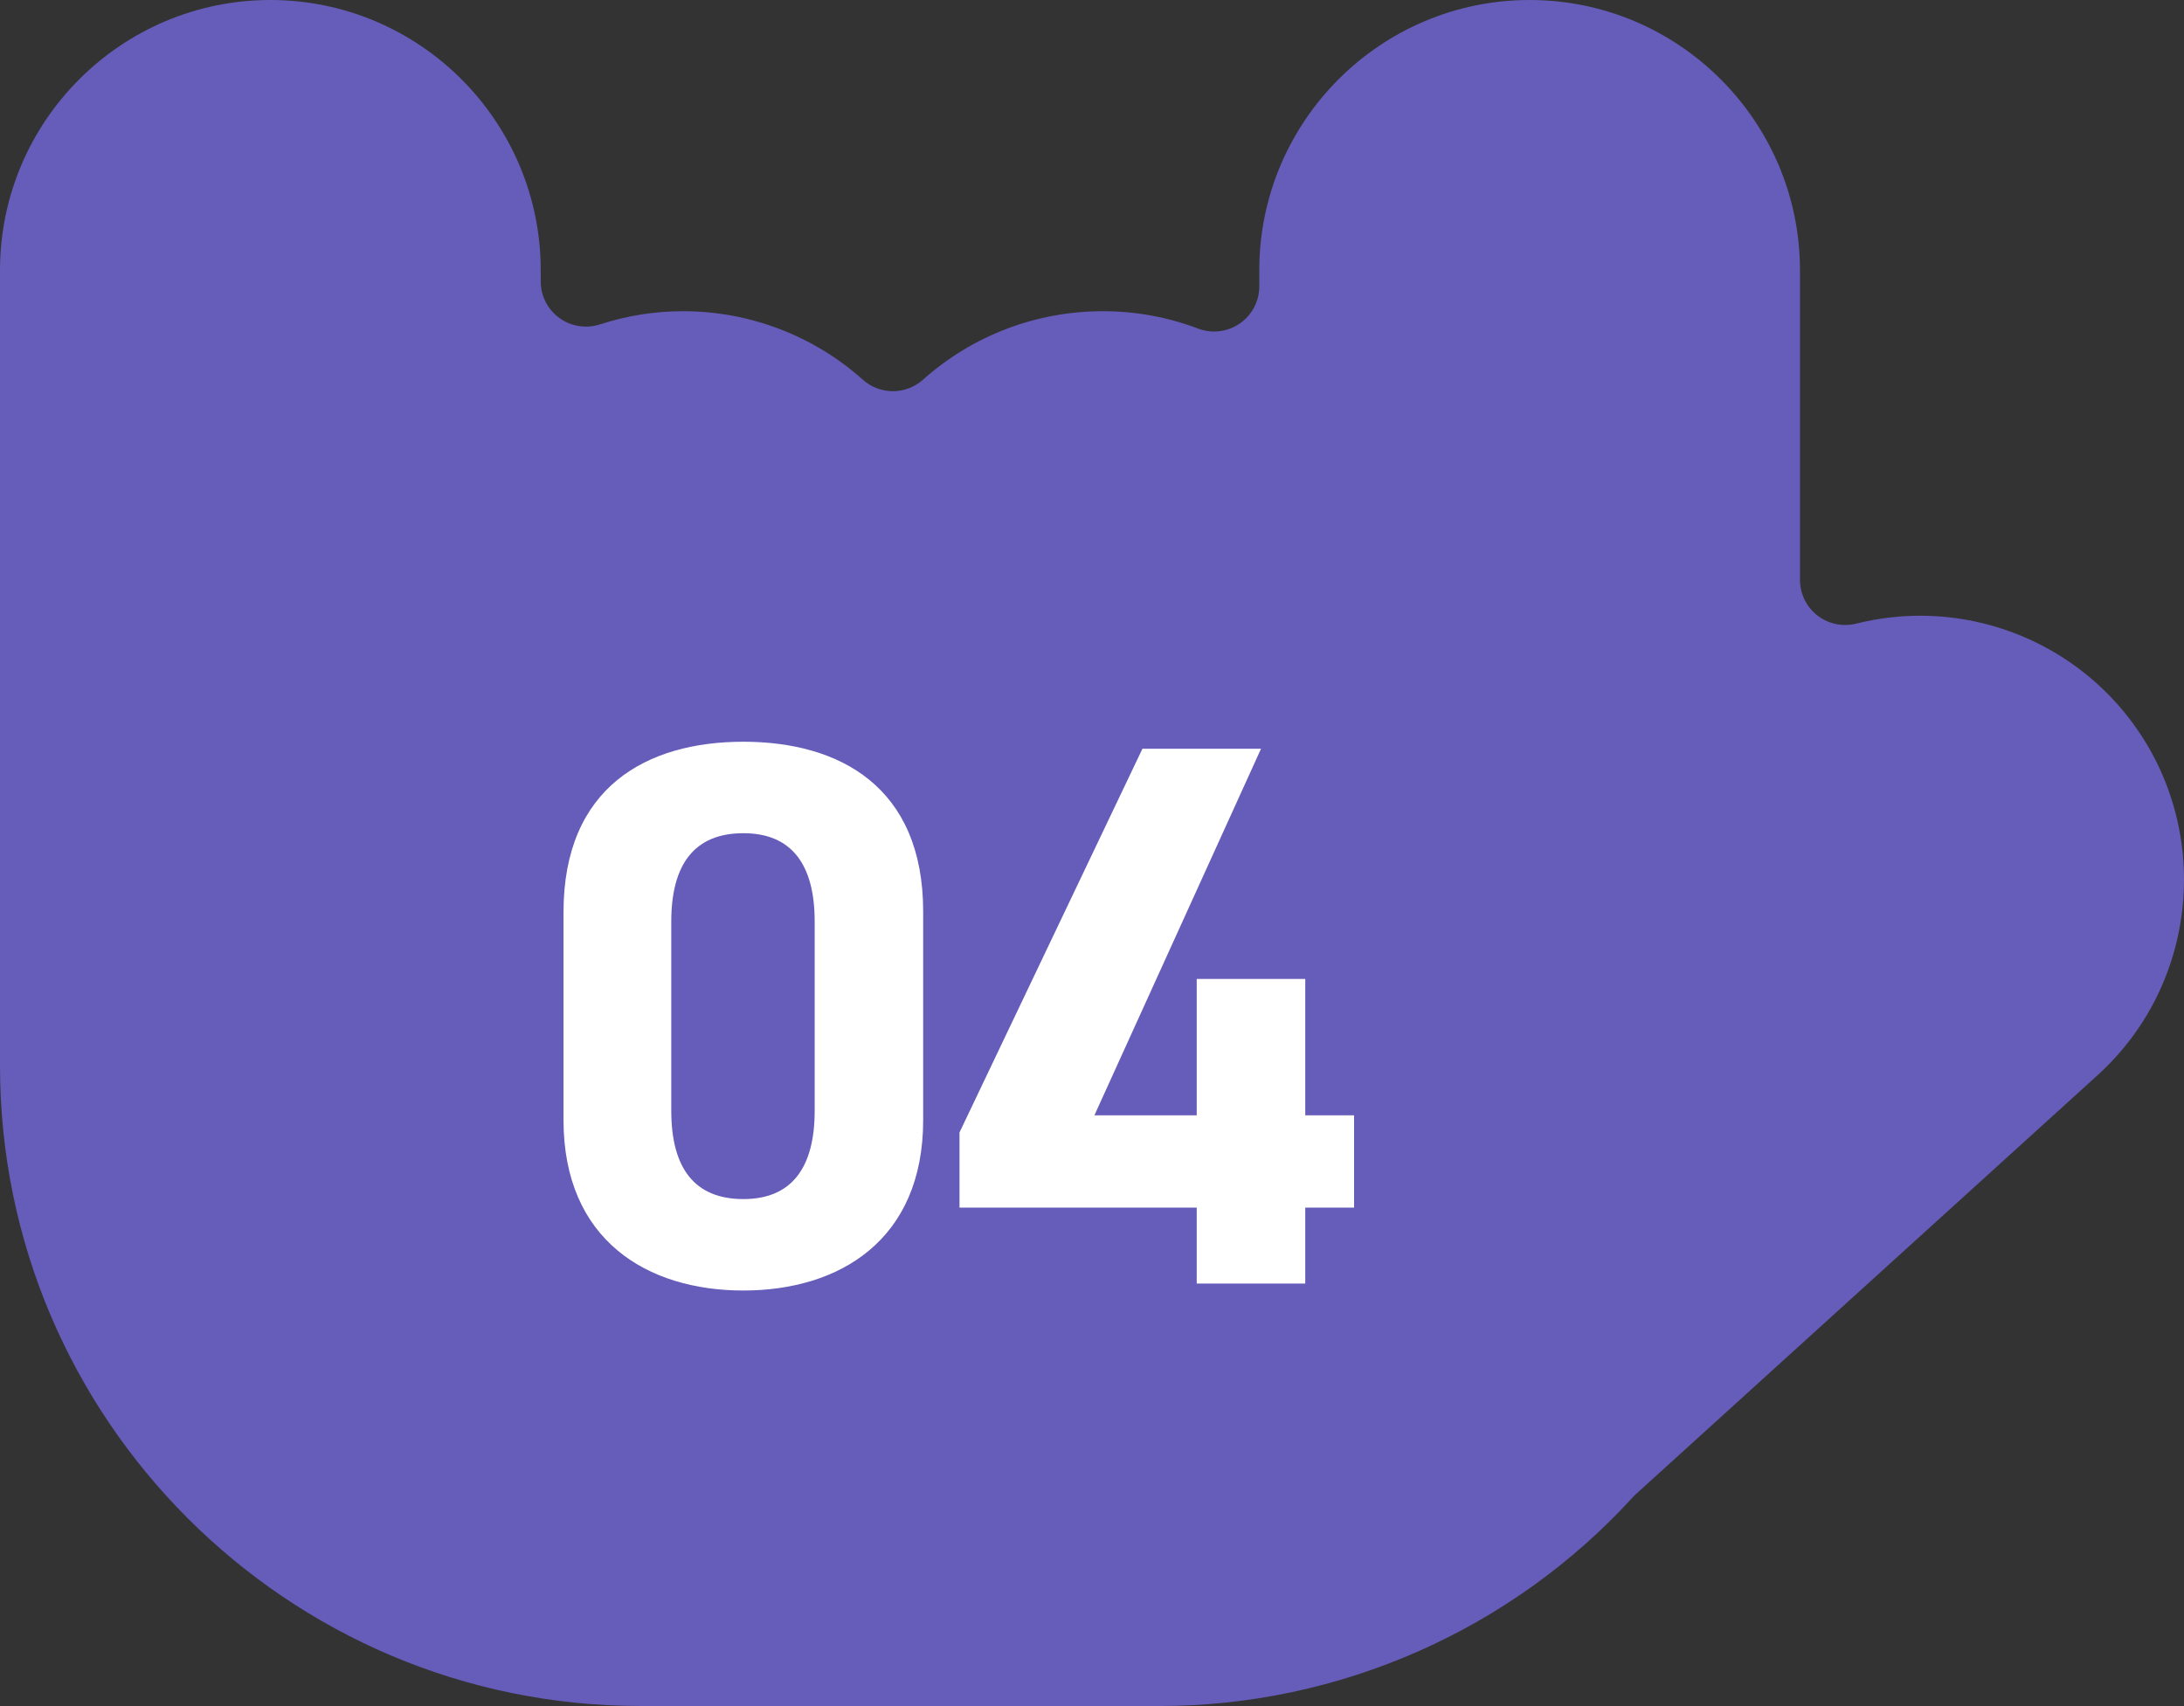 <?xml version="1.0" encoding="UTF-8"?><svg id="_レイヤー_2" xmlns="http://www.w3.org/2000/svg" viewBox="0 0 50.729 39.629"><rect x="0" y="0" width="50.729" height="39.629" fill="#333333" stroke="none"/><defs><style>.cls-1{fill:#fff;}.cls-2{fill:#665cb9;}</style></defs><g id="_レイヤー_1-2"><path class="cls-2" d="M14.87,39.629c-8.2,0-14.87-6.671-14.87-14.87V6.28C0,2.817,2.817,0,6.28,0s6.28,2.817,6.28,6.28v.258c0,.336.161.652.433.849.181.132.398.2.616.2.109,0,.219-.017.325-.051.626-.204,1.275-.307,1.931-.307,1.545,0,3.028.565,4.176,1.591.199.178.449.267.699.267s.5-.089.699-.267c1.148-1.026,2.631-1.591,4.176-1.591.763,0,1.508.136,2.214.404.121.046.247.068.372.068.21,0,.418-.063.596-.186.284-.196.453-.519.453-.863v-.371C29.25,2.817,32.067,0,35.529,0c3.463,0,6.28,2.817,6.28,6.28v7.189c0,.323.149.628.403.827.186.146.414.222.646.222.085,0,.17-.01.254-.031.49-.122.991-.184,1.492-.184,1.725,0,3.379.732,4.536,2.008,2.273,2.505,2.085,6.394-.42,8.667l-10.724,9.732c-.024.022-.048.045-.07.07-2.813,3.082-6.817,4.85-10.987,4.85h-12.068Z"/><path class="cls-1" d="M21.443,26.017c0,2.791-1.944,3.961-4.177,3.961s-4.177-1.17-4.177-3.961v-4.826c0-2.916,1.945-3.961,4.177-3.961s4.177,1.045,4.177,3.943v4.844ZM17.266,19.355c-1.134,0-1.674.72-1.674,2.053v4.393c0,1.333.54,2.053,1.674,2.053,1.116,0,1.657-.72,1.657-2.053v-4.393c0-1.333-.54-2.053-1.657-2.053Z"/><path class="cls-1" d="M29.291,17.392l-3.871,8.517h2.377v-3.169h2.521v3.169h1.134v2.143h-1.134v1.765h-2.521v-1.765h-5.51v-1.746l4.249-8.913h2.755Z"/></g></svg>